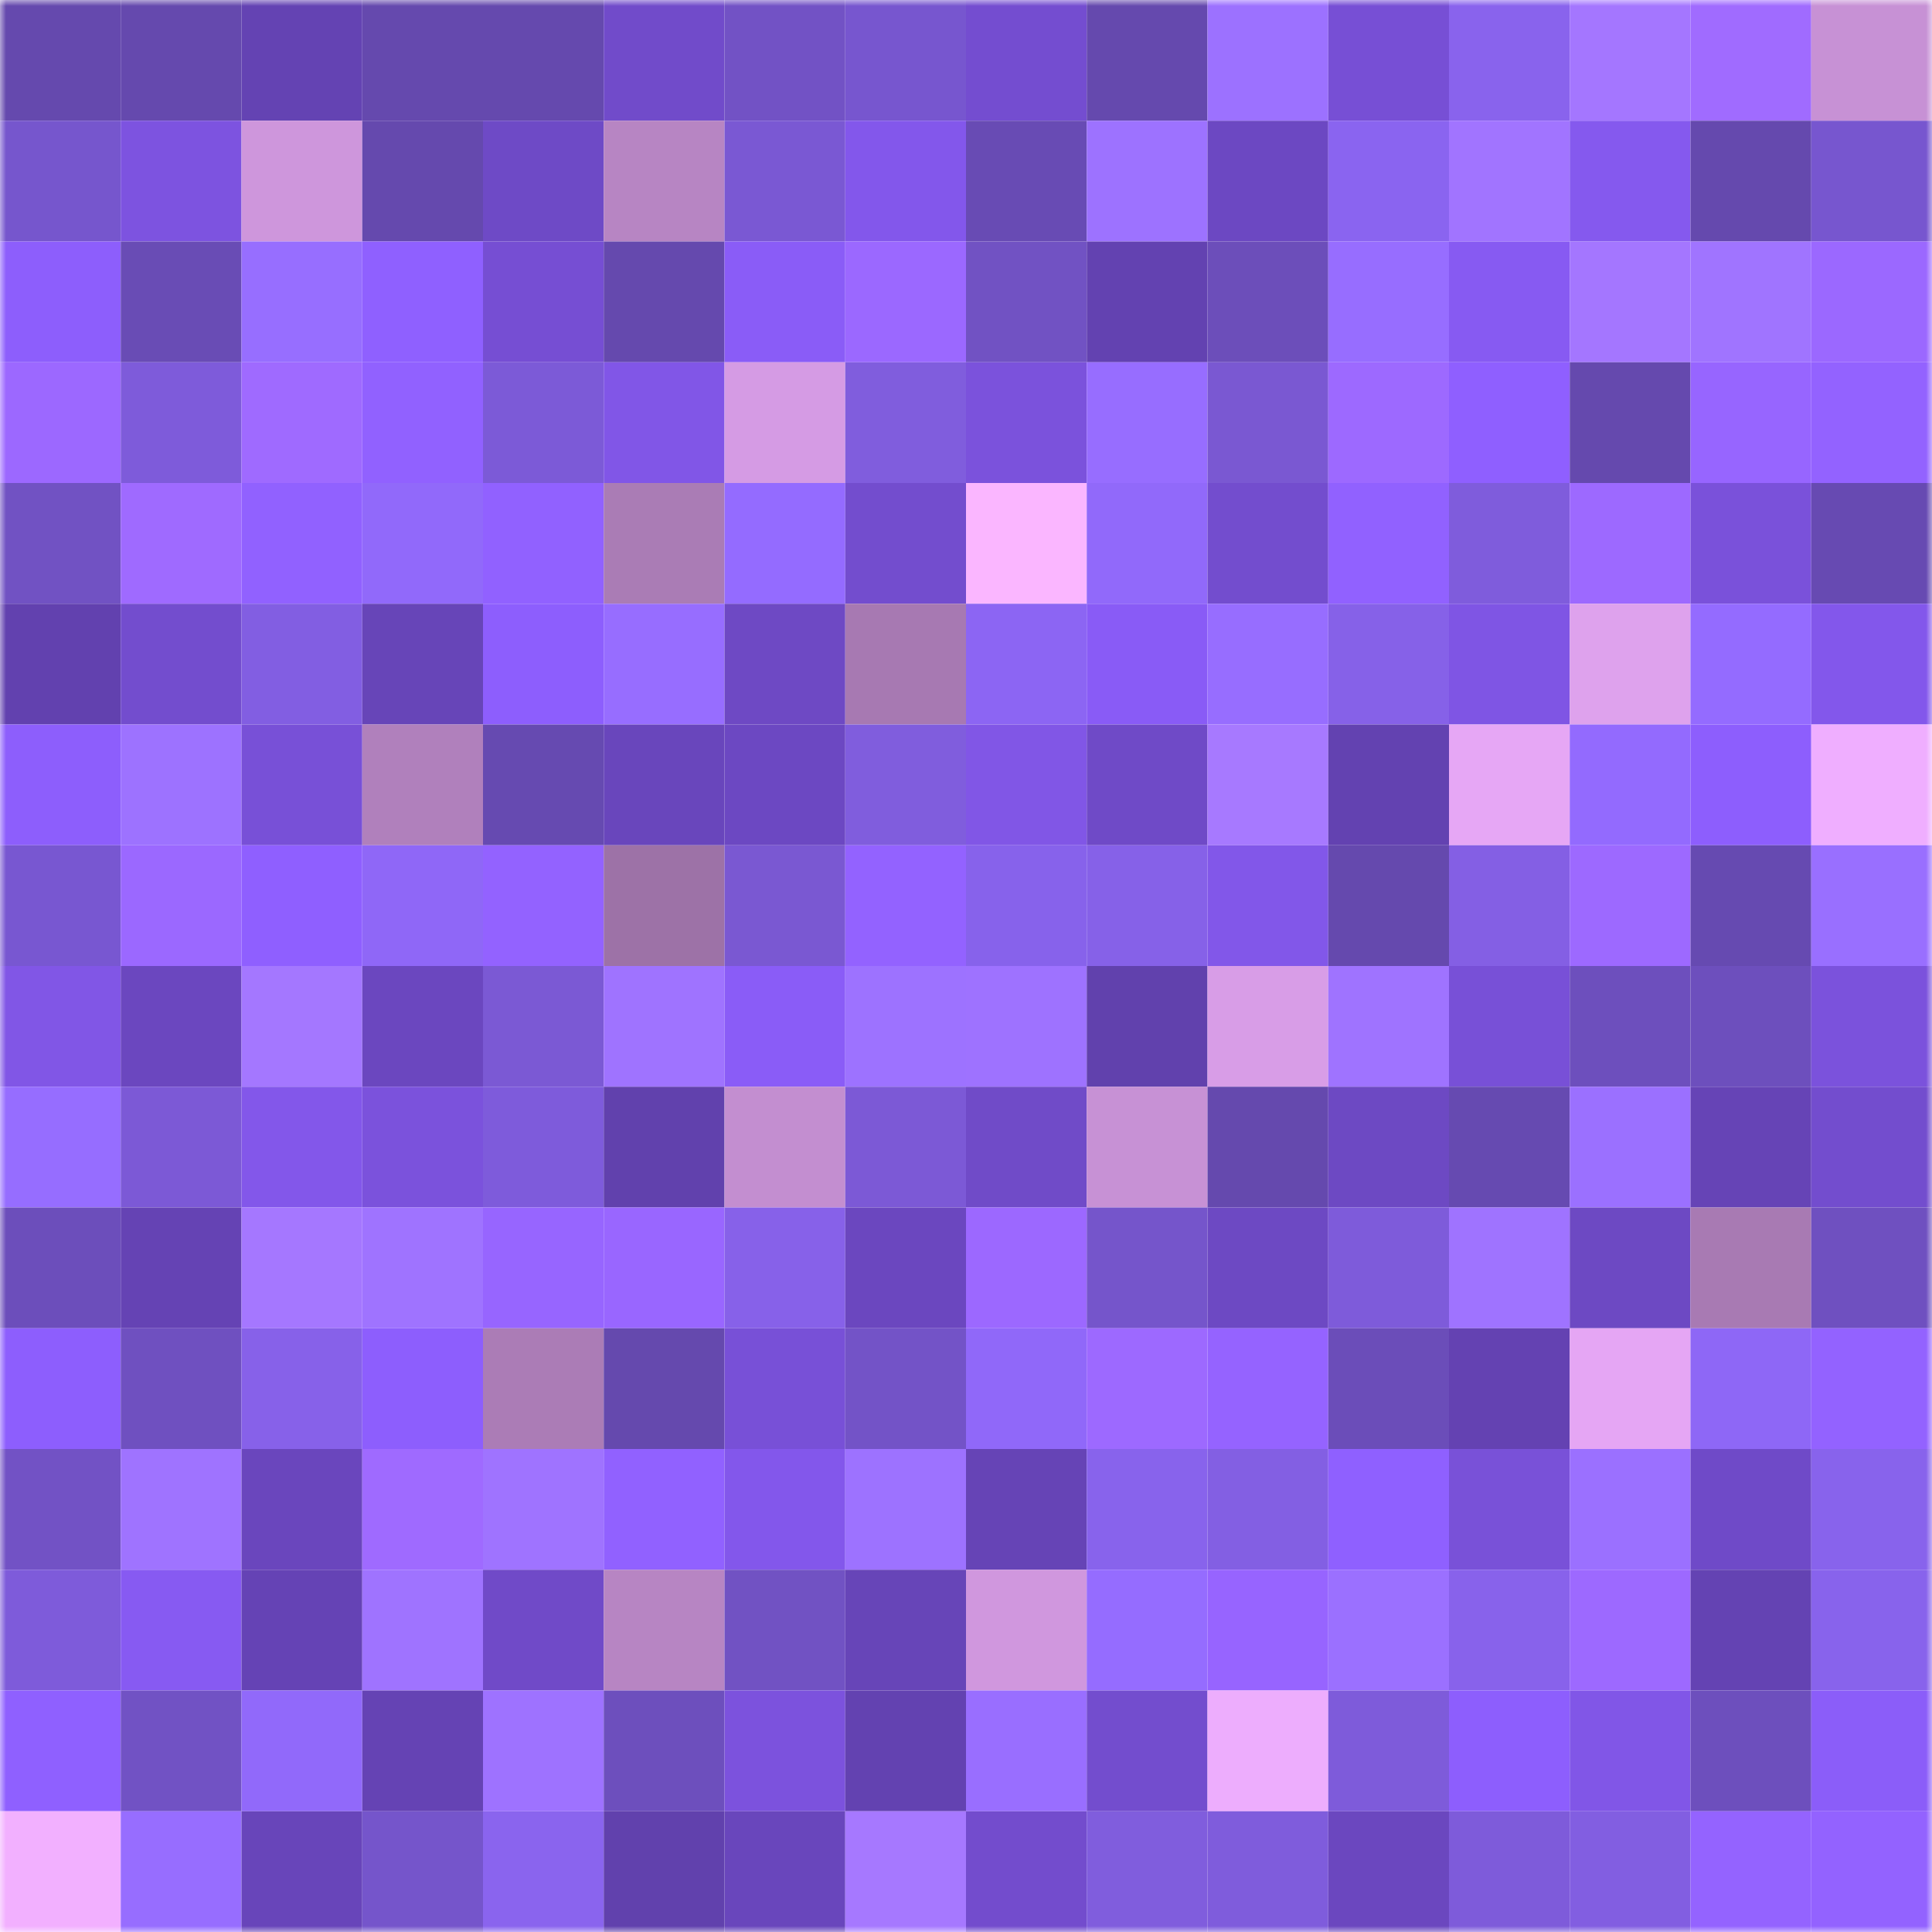 <svg viewBox="0 0 160 160" fill="none" role="img" xmlns="http://www.w3.org/2000/svg" width="240" height="240" name="linea%2Cvaavi.linea.eth"><mask id="370392340" mask-type="alpha" maskUnits="userSpaceOnUse" x="0" y="0" width="160" height="160"><rect width="160" height="160" fill="#FFFFFF"></rect></mask><g mask="url(#370392340)"><rect x="0" y="0" width="10" height="10" fill="#6549ae"></rect><rect x="10" y="0" width="10" height="10" fill="#6549ae"></rect><rect x="20" y="0" width="10" height="10" fill="#6443b3"></rect><rect x="30" y="0" width="10" height="10" fill="#6549ae"></rect><rect x="40" y="0" width="10" height="10" fill="#6549ae"></rect><rect x="50" y="0" width="10" height="10" fill="#714bca"></rect><rect x="60" y="0" width="10" height="10" fill="#7252c5"></rect><rect x="70" y="0" width="10" height="10" fill="#7756cf"></rect><rect x="80" y="0" width="10" height="10" fill="#744dd0"></rect><rect x="90" y="0" width="10" height="10" fill="#6549ae"></rect><rect x="100" y="0" width="10" height="10" fill="#9c71ff"></rect><rect x="110" y="0" width="10" height="10" fill="#774fd5"></rect><rect x="120" y="0" width="10" height="10" fill="#8963ed"></rect><rect x="130" y="0" width="10" height="10" fill="#a476ff"></rect><rect x="140" y="0" width="10" height="10" fill="#a06bff"></rect><rect x="150" y="0" width="10" height="10" fill="#c791d5"></rect><rect x="0" y="10" width="10" height="10" fill="#7656cd"></rect><rect x="10" y="10" width="10" height="10" fill="#7d53e0"></rect><rect x="20" y="10" width="10" height="10" fill="#ce96dc"></rect><rect x="30" y="10" width="10" height="10" fill="#6549ae"></rect><rect x="40" y="10" width="10" height="10" fill="#6e4ac6"></rect><rect x="50" y="10" width="10" height="10" fill="#b785c3"></rect><rect x="60" y="10" width="10" height="10" fill="#7a58d3"></rect><rect x="70" y="10" width="10" height="10" fill="#8357eb"></rect><rect x="80" y="10" width="10" height="10" fill="#684bb4"></rect><rect x="90" y="10" width="10" height="10" fill="#9d72ff"></rect><rect x="100" y="10" width="10" height="10" fill="#6c48c2"></rect><rect x="110" y="10" width="10" height="10" fill="#8a64f0"></rect><rect x="120" y="10" width="10" height="10" fill="#a174ff"></rect><rect x="130" y="10" width="10" height="10" fill="#8559ee"></rect><rect x="140" y="10" width="10" height="10" fill="#6549ae"></rect><rect x="150" y="10" width="10" height="10" fill="#7756cf"></rect><rect x="0" y="20" width="10" height="10" fill="#8d5efc"></rect><rect x="10" y="20" width="10" height="10" fill="#694cb5"></rect><rect x="20" y="20" width="10" height="10" fill="#976eff"></rect><rect x="30" y="20" width="10" height="10" fill="#8f60ff"></rect><rect x="40" y="20" width="10" height="10" fill="#764ed3"></rect><rect x="50" y="20" width="10" height="10" fill="#6549ae"></rect><rect x="60" y="20" width="10" height="10" fill="#8a5cf7"></rect><rect x="70" y="20" width="10" height="10" fill="#9b68ff"></rect><rect x="80" y="20" width="10" height="10" fill="#7152c3"></rect><rect x="90" y="20" width="10" height="10" fill="#6342b1"></rect><rect x="100" y="20" width="10" height="10" fill="#6c4eba"></rect><rect x="110" y="20" width="10" height="10" fill="#976dff"></rect><rect x="120" y="20" width="10" height="10" fill="#875af2"></rect><rect x="130" y="20" width="10" height="10" fill="#a476ff"></rect><rect x="140" y="20" width="10" height="10" fill="#a074ff"></rect><rect x="150" y="20" width="10" height="10" fill="#9b68ff"></rect><rect x="0" y="30" width="10" height="10" fill="#9c68ff"></rect><rect x="10" y="30" width="10" height="10" fill="#7e5bda"></rect><rect x="20" y="30" width="10" height="10" fill="#9f6aff"></rect><rect x="30" y="30" width="10" height="10" fill="#9161ff"></rect><rect x="40" y="30" width="10" height="10" fill="#7c5ad7"></rect><rect x="50" y="30" width="10" height="10" fill="#8156e7"></rect><rect x="60" y="30" width="10" height="10" fill="#d59be4"></rect><rect x="70" y="30" width="10" height="10" fill="#805ddd"></rect><rect x="80" y="30" width="10" height="10" fill="#7b52dc"></rect><rect x="90" y="30" width="10" height="10" fill="#976dff"></rect><rect x="100" y="30" width="10" height="10" fill="#7a58d2"></rect><rect x="110" y="30" width="10" height="10" fill="#9d69ff"></rect><rect x="120" y="30" width="10" height="10" fill="#8f5fff"></rect><rect x="130" y="30" width="10" height="10" fill="#6549ae"></rect><rect x="140" y="30" width="10" height="10" fill="#9765ff"></rect><rect x="150" y="30" width="10" height="10" fill="#9362ff"></rect><rect x="0" y="40" width="10" height="10" fill="#7152c3"></rect><rect x="10" y="40" width="10" height="10" fill="#9f6aff"></rect><rect x="20" y="40" width="10" height="10" fill="#9161ff"></rect><rect x="30" y="40" width="10" height="10" fill="#9169fa"></rect><rect x="40" y="40" width="10" height="10" fill="#9161ff"></rect><rect x="50" y="40" width="10" height="10" fill="#aa7cb5"></rect><rect x="60" y="40" width="10" height="10" fill="#946bff"></rect><rect x="70" y="40" width="10" height="10" fill="#734dce"></rect><rect x="80" y="40" width="10" height="10" fill="#fab6ff"></rect><rect x="90" y="40" width="10" height="10" fill="#9169fa"></rect><rect x="100" y="40" width="10" height="10" fill="#734dce"></rect><rect x="110" y="40" width="10" height="10" fill="#9161ff"></rect><rect x="120" y="40" width="10" height="10" fill="#7f5cdc"></rect><rect x="130" y="40" width="10" height="10" fill="#9d69ff"></rect><rect x="140" y="40" width="10" height="10" fill="#7a51da"></rect><rect x="150" y="40" width="10" height="10" fill="#674ab2"></rect><rect x="0" y="50" width="10" height="10" fill="#6241af"></rect><rect x="10" y="50" width="10" height="10" fill="#734dce"></rect><rect x="20" y="50" width="10" height="10" fill="#825ee2"></rect><rect x="30" y="50" width="10" height="10" fill="#6745b8"></rect><rect x="40" y="50" width="10" height="10" fill="#8d5efd"></rect><rect x="50" y="50" width="10" height="10" fill="#976dff"></rect><rect x="60" y="50" width="10" height="10" fill="#6e49c4"></rect><rect x="70" y="50" width="10" height="10" fill="#a779b2"></rect><rect x="80" y="50" width="10" height="10" fill="#8c65f3"></rect><rect x="90" y="50" width="10" height="10" fill="#895bf6"></rect><rect x="100" y="50" width="10" height="10" fill="#976dff"></rect><rect x="110" y="50" width="10" height="10" fill="#8661e8"></rect><rect x="120" y="50" width="10" height="10" fill="#7f55e4"></rect><rect x="130" y="50" width="10" height="10" fill="#dea2ed"></rect><rect x="140" y="50" width="10" height="10" fill="#946bff"></rect><rect x="150" y="50" width="10" height="10" fill="#8357eb"></rect><rect x="0" y="60" width="10" height="10" fill="#8d5efc"></rect><rect x="10" y="60" width="10" height="10" fill="#9d72ff"></rect><rect x="20" y="60" width="10" height="10" fill="#7850d7"></rect><rect x="30" y="60" width="10" height="10" fill="#b080bc"></rect><rect x="40" y="60" width="10" height="10" fill="#664ab1"></rect><rect x="50" y="60" width="10" height="10" fill="#6946bc"></rect><rect x="60" y="60" width="10" height="10" fill="#6c48c2"></rect><rect x="70" y="60" width="10" height="10" fill="#805ddd"></rect><rect x="80" y="60" width="10" height="10" fill="#8156e6"></rect><rect x="90" y="60" width="10" height="10" fill="#6f4ac7"></rect><rect x="100" y="60" width="10" height="10" fill="#a779ff"></rect><rect x="110" y="60" width="10" height="10" fill="#6342b1"></rect><rect x="120" y="60" width="10" height="10" fill="#e6a7f5"></rect><rect x="130" y="60" width="10" height="10" fill="#936afe"></rect><rect x="140" y="60" width="10" height="10" fill="#8d5efd"></rect><rect x="150" y="60" width="10" height="10" fill="#efaeff"></rect><rect x="0" y="70" width="10" height="10" fill="#7857d1"></rect><rect x="10" y="70" width="10" height="10" fill="#9b68ff"></rect><rect x="20" y="70" width="10" height="10" fill="#8f5fff"></rect><rect x="30" y="70" width="10" height="10" fill="#8f67f7"></rect><rect x="40" y="70" width="10" height="10" fill="#9362ff"></rect><rect x="50" y="70" width="10" height="10" fill="#9d72a7"></rect><rect x="60" y="70" width="10" height="10" fill="#7a58d2"></rect><rect x="70" y="70" width="10" height="10" fill="#9362ff"></rect><rect x="80" y="70" width="10" height="10" fill="#8762eb"></rect><rect x="90" y="70" width="10" height="10" fill="#8661e8"></rect><rect x="100" y="70" width="10" height="10" fill="#8257e9"></rect><rect x="110" y="70" width="10" height="10" fill="#6549ae"></rect><rect x="120" y="70" width="10" height="10" fill="#845fe4"></rect><rect x="130" y="70" width="10" height="10" fill="#9d69ff"></rect><rect x="140" y="70" width="10" height="10" fill="#664ab1"></rect><rect x="150" y="70" width="10" height="10" fill="#996fff"></rect><rect x="0" y="80" width="10" height="10" fill="#8156e6"></rect><rect x="10" y="80" width="10" height="10" fill="#6b47bf"></rect><rect x="20" y="80" width="10" height="10" fill="#a477ff"></rect><rect x="30" y="80" width="10" height="10" fill="#6b47bf"></rect><rect x="40" y="80" width="10" height="10" fill="#7b59d4"></rect><rect x="50" y="80" width="10" height="10" fill="#9f73ff"></rect><rect x="60" y="80" width="10" height="10" fill="#8a5cf7"></rect><rect x="70" y="80" width="10" height="10" fill="#9d72ff"></rect><rect x="80" y="80" width="10" height="10" fill="#9e72ff"></rect><rect x="90" y="80" width="10" height="10" fill="#6141ad"></rect><rect x="100" y="80" width="10" height="10" fill="#d89de7"></rect><rect x="110" y="80" width="10" height="10" fill="#9f73ff"></rect><rect x="120" y="80" width="10" height="10" fill="#7850d7"></rect><rect x="130" y="80" width="10" height="10" fill="#6d4fbd"></rect><rect x="140" y="80" width="10" height="10" fill="#6d4fbd"></rect><rect x="150" y="80" width="10" height="10" fill="#7b52dc"></rect><rect x="0" y="90" width="10" height="10" fill="#966dff"></rect><rect x="10" y="90" width="10" height="10" fill="#7c59d6"></rect><rect x="20" y="90" width="10" height="10" fill="#8357ea"></rect><rect x="30" y="90" width="10" height="10" fill="#7b52dc"></rect><rect x="40" y="90" width="10" height="10" fill="#7e5bdb"></rect><rect x="50" y="90" width="10" height="10" fill="#6141ad"></rect><rect x="60" y="90" width="10" height="10" fill="#c38ed0"></rect><rect x="70" y="90" width="10" height="10" fill="#7c59d6"></rect><rect x="80" y="90" width="10" height="10" fill="#704bc8"></rect><rect x="90" y="90" width="10" height="10" fill="#c791d5"></rect><rect x="100" y="90" width="10" height="10" fill="#6549ae"></rect><rect x="110" y="90" width="10" height="10" fill="#6d49c3"></rect><rect x="120" y="90" width="10" height="10" fill="#664ab1"></rect><rect x="130" y="90" width="10" height="10" fill="#9b70ff"></rect><rect x="140" y="90" width="10" height="10" fill="#6644b6"></rect><rect x="150" y="90" width="10" height="10" fill="#734dce"></rect><rect x="0" y="100" width="10" height="10" fill="#6c4ebb"></rect><rect x="10" y="100" width="10" height="10" fill="#6543b4"></rect><rect x="20" y="100" width="10" height="10" fill="#a577ff"></rect><rect x="30" y="100" width="10" height="10" fill="#9f73ff"></rect><rect x="40" y="100" width="10" height="10" fill="#9765ff"></rect><rect x="50" y="100" width="10" height="10" fill="#9966ff"></rect><rect x="60" y="100" width="10" height="10" fill="#8761e9"></rect><rect x="70" y="100" width="10" height="10" fill="#6b47bf"></rect><rect x="80" y="100" width="10" height="10" fill="#9c68ff"></rect><rect x="90" y="100" width="10" height="10" fill="#7555cb"></rect><rect x="100" y="100" width="10" height="10" fill="#6d49c3"></rect><rect x="110" y="100" width="10" height="10" fill="#7e5bda"></rect><rect x="120" y="100" width="10" height="10" fill="#9f73ff"></rect><rect x="130" y="100" width="10" height="10" fill="#6d49c3"></rect><rect x="140" y="100" width="10" height="10" fill="#a87ab3"></rect><rect x="150" y="100" width="10" height="10" fill="#6f50c0"></rect><rect x="0" y="110" width="10" height="10" fill="#8d5efd"></rect><rect x="10" y="110" width="10" height="10" fill="#6f50c0"></rect><rect x="20" y="110" width="10" height="10" fill="#8761e9"></rect><rect x="30" y="110" width="10" height="10" fill="#8d5efd"></rect><rect x="40" y="110" width="10" height="10" fill="#ab7cb6"></rect><rect x="50" y="110" width="10" height="10" fill="#6549ae"></rect><rect x="60" y="110" width="10" height="10" fill="#7850d7"></rect><rect x="70" y="110" width="10" height="10" fill="#7353c7"></rect><rect x="80" y="110" width="10" height="10" fill="#9068f9"></rect><rect x="90" y="110" width="10" height="10" fill="#9d69ff"></rect><rect x="100" y="110" width="10" height="10" fill="#9563ff"></rect><rect x="110" y="110" width="10" height="10" fill="#6b4db9"></rect><rect x="120" y="110" width="10" height="10" fill="#6442b2"></rect><rect x="130" y="110" width="10" height="10" fill="#e5a6f4"></rect><rect x="140" y="110" width="10" height="10" fill="#8e67f6"></rect><rect x="150" y="110" width="10" height="10" fill="#9362ff"></rect><rect x="0" y="120" width="10" height="10" fill="#7252c5"></rect><rect x="10" y="120" width="10" height="10" fill="#9f73ff"></rect><rect x="20" y="120" width="10" height="10" fill="#6a46bd"></rect><rect x="30" y="120" width="10" height="10" fill="#9f6aff"></rect><rect x="40" y="120" width="10" height="10" fill="#9f73ff"></rect><rect x="50" y="120" width="10" height="10" fill="#9161ff"></rect><rect x="60" y="120" width="10" height="10" fill="#8357eb"></rect><rect x="70" y="120" width="10" height="10" fill="#9d72ff"></rect><rect x="80" y="120" width="10" height="10" fill="#6644b6"></rect><rect x="90" y="120" width="10" height="10" fill="#8863ec"></rect><rect x="100" y="120" width="10" height="10" fill="#835fe3"></rect><rect x="110" y="120" width="10" height="10" fill="#8f60ff"></rect><rect x="120" y="120" width="10" height="10" fill="#7951d8"></rect><rect x="130" y="120" width="10" height="10" fill="#9b70ff"></rect><rect x="140" y="120" width="10" height="10" fill="#6f4ac8"></rect><rect x="150" y="120" width="10" height="10" fill="#8863ec"></rect><rect x="0" y="130" width="10" height="10" fill="#7e5bda"></rect><rect x="10" y="130" width="10" height="10" fill="#875af2"></rect><rect x="20" y="130" width="10" height="10" fill="#6543b5"></rect><rect x="30" y="130" width="10" height="10" fill="#9f73ff"></rect><rect x="40" y="130" width="10" height="10" fill="#704ac8"></rect><rect x="50" y="130" width="10" height="10" fill="#b785c3"></rect><rect x="60" y="130" width="10" height="10" fill="#7152c3"></rect><rect x="70" y="130" width="10" height="10" fill="#6745b8"></rect><rect x="80" y="130" width="10" height="10" fill="#d097de"></rect><rect x="90" y="130" width="10" height="10" fill="#956cff"></rect><rect x="100" y="130" width="10" height="10" fill="#9764ff"></rect><rect x="110" y="130" width="10" height="10" fill="#9b70ff"></rect><rect x="120" y="130" width="10" height="10" fill="#8862eb"></rect><rect x="130" y="130" width="10" height="10" fill="#9d69ff"></rect><rect x="140" y="130" width="10" height="10" fill="#6443b3"></rect><rect x="150" y="130" width="10" height="10" fill="#8863ec"></rect><rect x="0" y="140" width="10" height="10" fill="#8f60ff"></rect><rect x="10" y="140" width="10" height="10" fill="#7152c4"></rect><rect x="20" y="140" width="10" height="10" fill="#9169fa"></rect><rect x="30" y="140" width="10" height="10" fill="#6543b4"></rect><rect x="40" y="140" width="10" height="10" fill="#9e72ff"></rect><rect x="50" y="140" width="10" height="10" fill="#6d4fbd"></rect><rect x="60" y="140" width="10" height="10" fill="#7c52dd"></rect><rect x="70" y="140" width="10" height="10" fill="#6342b1"></rect><rect x="80" y="140" width="10" height="10" fill="#996eff"></rect><rect x="90" y="140" width="10" height="10" fill="#734dce"></rect><rect x="100" y="140" width="10" height="10" fill="#edadfd"></rect><rect x="110" y="140" width="10" height="10" fill="#7e5bda"></rect><rect x="120" y="140" width="10" height="10" fill="#8d5efd"></rect><rect x="130" y="140" width="10" height="10" fill="#8156e7"></rect><rect x="140" y="140" width="10" height="10" fill="#6d4fbd"></rect><rect x="150" y="140" width="10" height="10" fill="#8b5df9"></rect><rect x="0" y="150" width="10" height="10" fill="#f2b0ff"></rect><rect x="10" y="150" width="10" height="10" fill="#976dff"></rect><rect x="20" y="150" width="10" height="10" fill="#6845ba"></rect><rect x="30" y="150" width="10" height="10" fill="#7555cb"></rect><rect x="40" y="150" width="10" height="10" fill="#8a64ee"></rect><rect x="50" y="150" width="10" height="10" fill="#6141ad"></rect><rect x="60" y="150" width="10" height="10" fill="#6946bc"></rect><rect x="70" y="150" width="10" height="10" fill="#a678ff"></rect><rect x="80" y="150" width="10" height="10" fill="#734ccd"></rect><rect x="90" y="150" width="10" height="10" fill="#805ddd"></rect><rect x="100" y="150" width="10" height="10" fill="#7f5cdc"></rect><rect x="110" y="150" width="10" height="10" fill="#6b47bf"></rect><rect x="120" y="150" width="10" height="10" fill="#7e5bda"></rect><rect x="130" y="150" width="10" height="10" fill="#825ee1"></rect><rect x="140" y="150" width="10" height="10" fill="#9463ff"></rect><rect x="150" y="150" width="10" height="10" fill="#9362ff"></rect></g></svg>